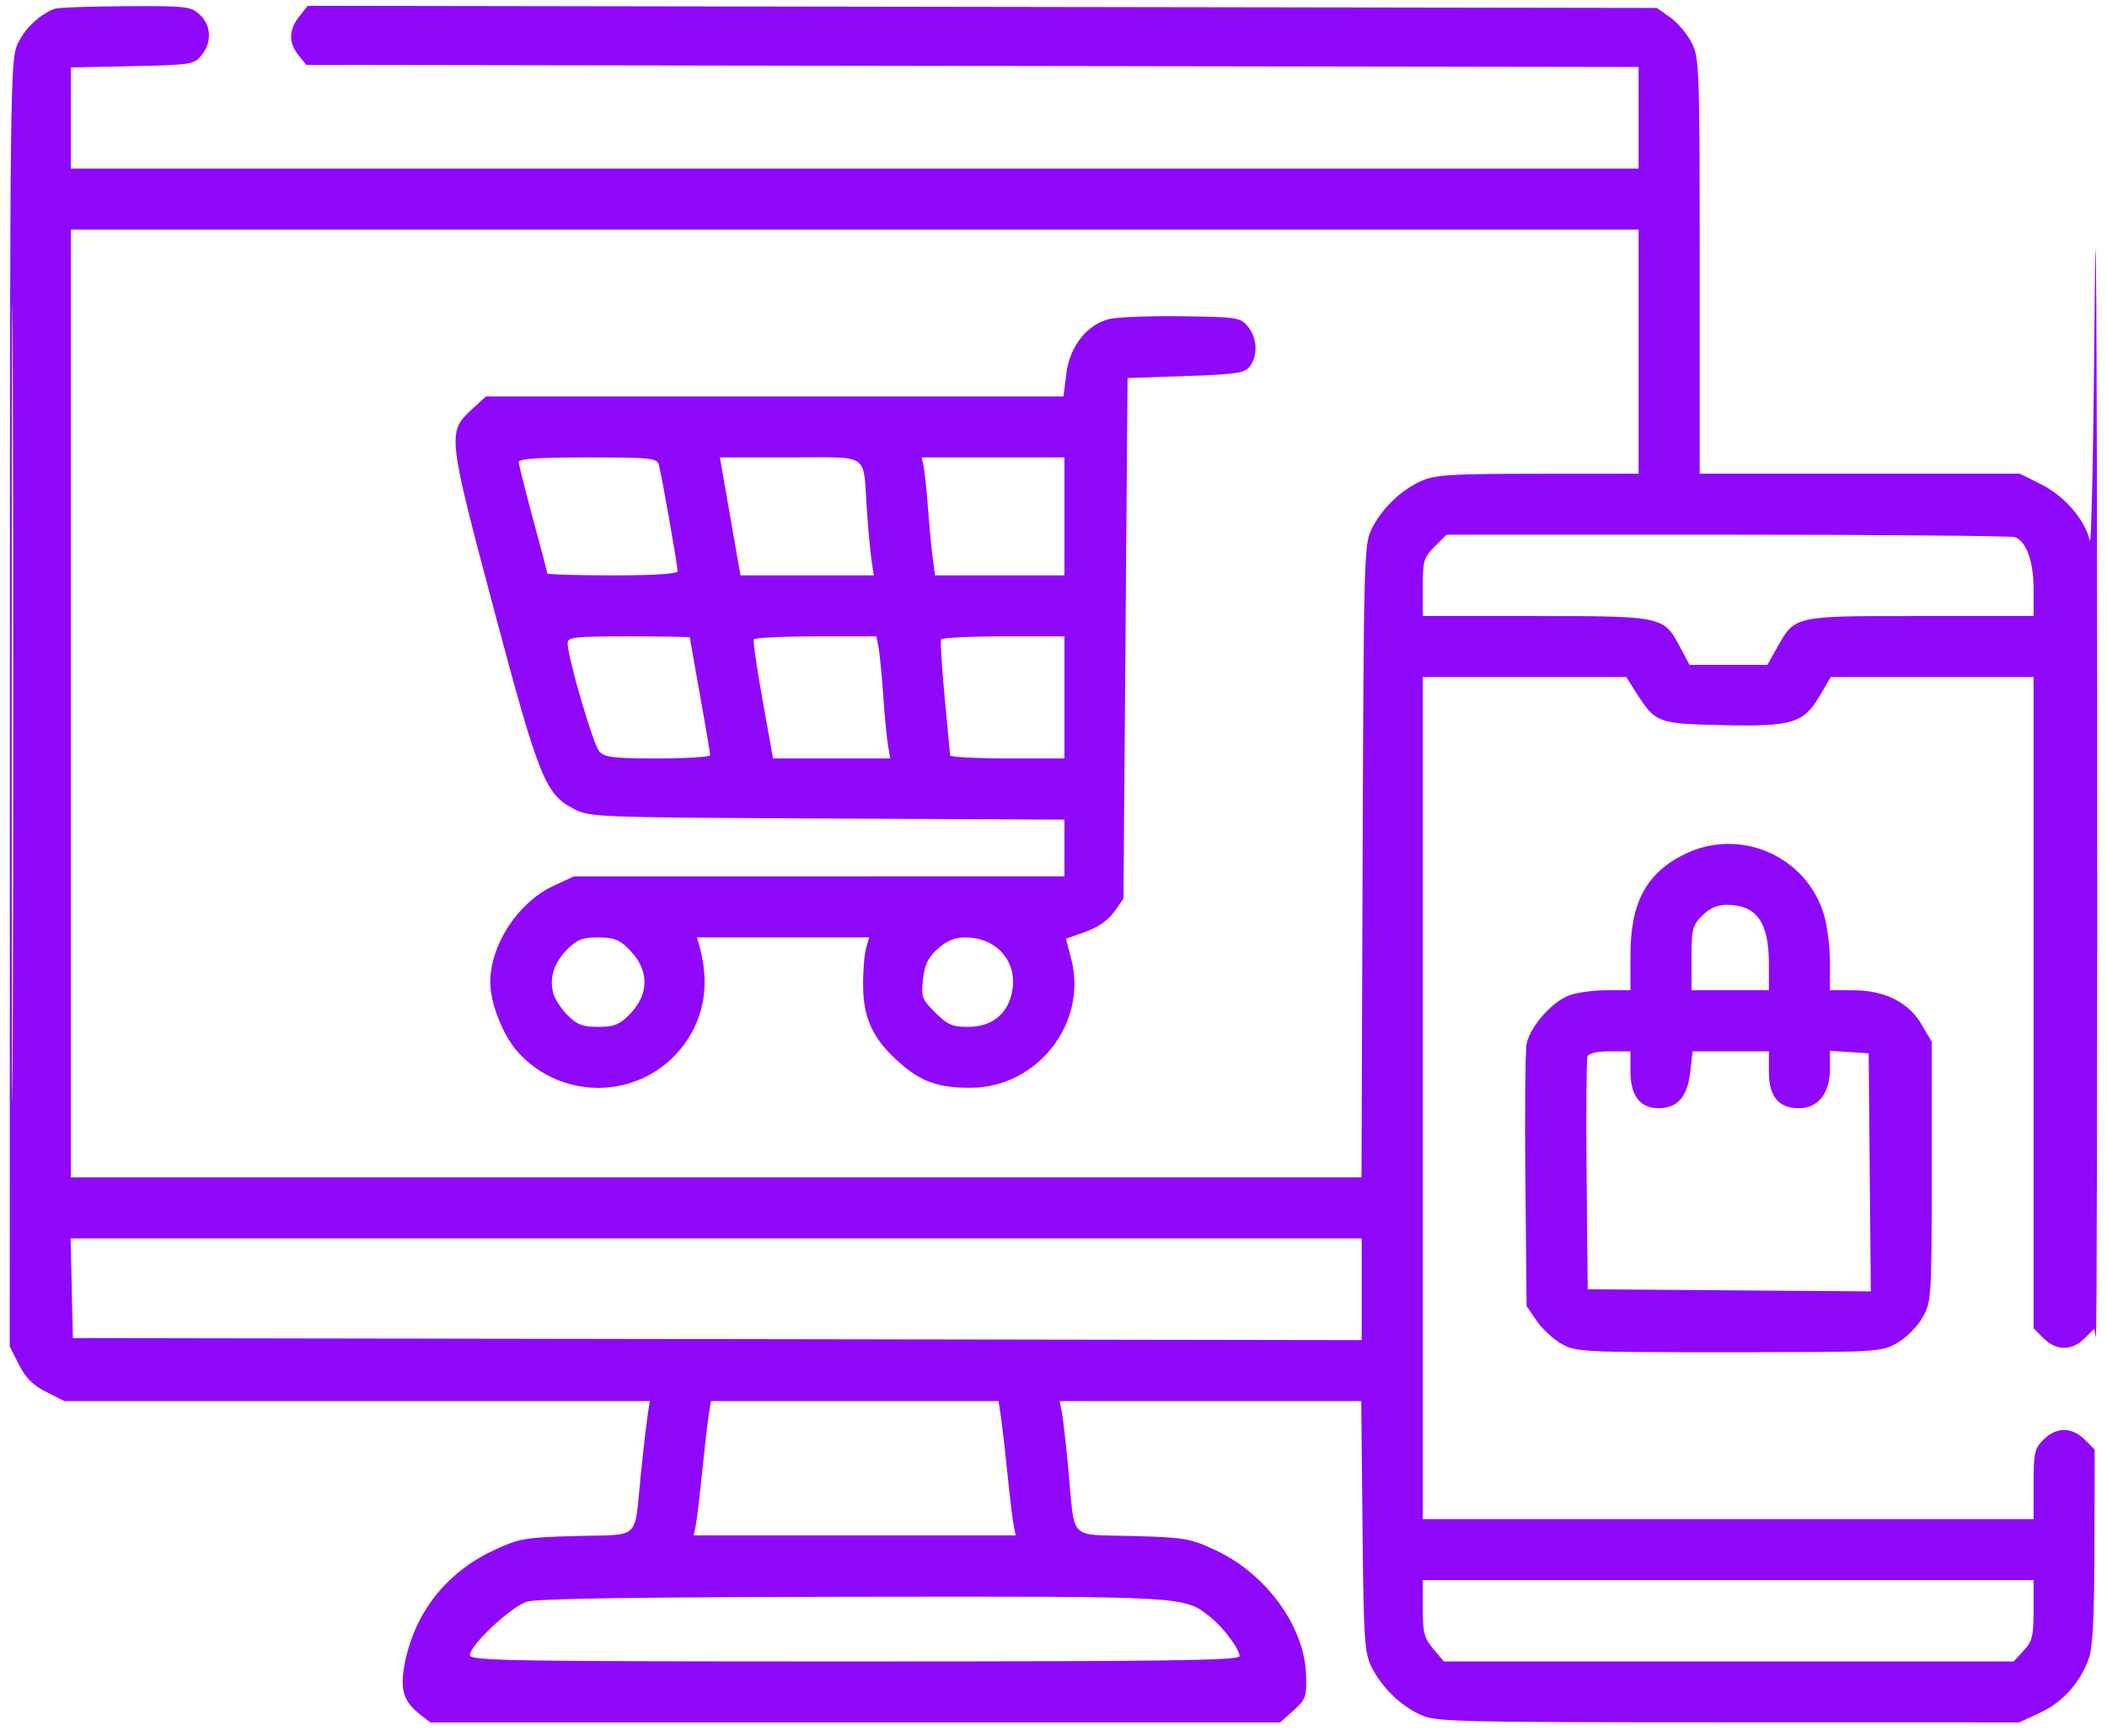 <svg width="108" height="89" viewBox="0 0 108 89" fill="none" xmlns="http://www.w3.org/2000/svg">
<path fill-rule="evenodd" clip-rule="evenodd" d="M2.796 0.452C2.025 0.741 1.255 1.475 0.898 2.262C0.524 3.083 0.509 4.384 0.505 36.071L0.5 69.025L0.97 69.956C1.313 70.636 1.69 71.013 2.371 71.355L3.302 71.825H18.304H33.306L33.188 72.606C33.123 73.037 32.969 74.374 32.847 75.578C32.496 79.025 32.89 78.646 29.567 78.739C26.866 78.816 26.612 78.86 25.296 79.477C22.892 80.606 21.294 82.619 20.763 85.188C20.481 86.553 20.657 87.199 21.489 87.853L22.055 88.298H43.835H65.615L66.297 87.689C66.92 87.132 66.977 86.98 66.952 85.929C66.894 83.422 64.948 80.709 62.324 79.477C61.009 78.86 60.755 78.816 58.054 78.739C54.717 78.645 55.111 79.049 54.766 75.37C54.643 74.051 54.491 72.713 54.43 72.398L54.318 71.825H62.046H69.774L69.838 78.237C69.895 84.037 69.939 84.725 70.297 85.445C70.82 86.497 71.783 87.438 72.818 87.908C73.606 88.265 74.577 88.289 88.582 88.291L103.506 88.294L104.574 87.797C105.728 87.26 106.623 86.262 107.069 85.014C107.272 84.447 107.351 82.867 107.358 79.27L107.367 74.308L106.855 73.796C106.202 73.144 105.401 73.144 104.748 73.796C104.284 74.26 104.236 74.476 104.236 76.09V77.872H88.582H72.927V56.29V34.708H78.143H83.358L83.856 35.49C84.855 37.06 84.955 37.098 88.261 37.172C91.869 37.254 92.448 37.08 93.278 35.665L93.84 34.708H99.038H104.236V51.399V68.09L104.748 68.602C105.398 69.251 106.201 69.255 106.843 68.614L107.344 68.114L107.431 68.562C107.479 68.808 107.509 54.09 107.497 35.855C107.485 16.397 107.432 7.998 107.369 15.524C107.311 22.577 107.199 28.066 107.121 27.722C106.881 26.655 105.819 25.422 104.632 24.831L103.528 24.282H95.324H87.121V13.639C87.121 3.448 87.103 2.961 86.708 2.187C86.481 1.743 85.988 1.16 85.612 0.892L84.929 0.406L50.349 0.352L15.77 0.298L15.336 0.849C14.795 1.536 14.784 2.194 15.301 2.833L15.7 3.325L49.845 3.379L83.99 3.433V6.038V8.642H43.81H3.631V6.051V3.459L6.781 3.392C9.8 3.328 9.947 3.305 10.329 2.833C10.869 2.166 10.834 1.308 10.245 0.755C9.788 0.327 9.575 0.302 6.435 0.318C4.606 0.327 2.968 0.387 2.796 0.452ZM0.602 36.063C0.602 54.298 0.626 61.727 0.657 52.572C0.687 43.416 0.687 28.497 0.657 19.417C0.626 10.337 0.602 17.828 0.602 36.063ZM3.631 36.063V60.356H36.709H69.787L69.844 44.143C69.898 28.706 69.92 27.892 70.297 27.134C70.82 26.082 71.783 25.141 72.818 24.672C73.558 24.336 74.273 24.29 78.824 24.286L83.99 24.282V18.026V11.77H43.81H3.631V36.063ZM56.859 16.353C55.712 16.637 54.832 17.755 54.658 19.15L54.512 20.32H39.713H24.915L24.174 20.997C22.924 22.142 22.947 22.345 25.324 31.267C27.623 39.897 27.945 40.702 29.408 41.466C30.224 41.891 30.53 41.903 42.401 41.959L54.56 42.016V43.47V44.925L41.984 44.927L29.408 44.929L28.353 45.42C26.555 46.257 25.13 48.435 25.13 50.347C25.13 51.437 25.782 53.085 26.55 53.937C28.776 56.403 32.66 56.373 34.802 53.873C36.059 52.407 36.425 50.549 35.857 48.522L35.726 48.053H40.137H44.549L44.388 48.627C44.3 48.942 44.233 49.81 44.24 50.555C44.255 52.232 44.763 53.293 46.124 54.489C47.229 55.461 48.105 55.767 49.759 55.763C53.175 55.752 55.76 52.441 54.91 49.164L54.639 48.123L55.632 47.77C56.265 47.546 56.8 47.174 57.106 46.745L57.586 46.072L57.691 32.727L57.795 19.381L60.787 19.277C63.438 19.185 63.812 19.127 64.074 18.768C64.487 18.202 64.442 17.328 63.971 16.746C63.588 16.274 63.449 16.252 60.579 16.213C58.933 16.191 57.259 16.254 56.859 16.353ZM26.591 23.679C26.591 23.806 26.919 25.122 27.321 26.604C27.723 28.085 28.052 29.342 28.052 29.396C28.052 29.45 29.554 29.494 31.391 29.494C33.578 29.494 34.731 29.419 34.731 29.276C34.731 28.977 33.899 24.265 33.766 23.812C33.67 23.483 33.311 23.447 30.125 23.447C27.674 23.447 26.591 23.518 26.591 23.679ZM37.427 26.471L37.954 29.494H41.37H44.786L44.67 28.713C44.607 28.283 44.497 27.086 44.427 26.054C44.231 23.17 44.649 23.447 40.498 23.447H36.901L37.427 26.471ZM47.344 23.917C47.398 24.175 47.498 25.136 47.566 26.054C47.634 26.971 47.743 28.121 47.809 28.608L47.928 29.494H51.244H54.56V26.471V23.447H50.903H47.246L47.344 23.917ZM73.537 28.019C72.978 28.578 72.927 28.751 72.927 30.104V31.58H78.678C85.209 31.58 85.277 31.594 86.093 33.13L86.598 34.082H88.595H90.592L91.057 33.256C92.02 31.544 91.864 31.58 98.42 31.58H104.236V30.214C104.236 28.783 103.875 27.764 103.287 27.539C103.102 27.468 96.469 27.409 88.549 27.409H74.148L73.537 28.019ZM29.095 32.97C29.095 33.689 30.401 38.163 30.713 38.513C30.991 38.825 31.429 38.878 33.719 38.878C35.194 38.878 36.401 38.803 36.401 38.711C36.401 38.619 36.166 37.235 35.88 35.635C35.593 34.035 35.358 32.703 35.358 32.675C35.357 32.646 33.948 32.622 32.226 32.622C29.443 32.622 29.095 32.661 29.095 32.97ZM38.639 32.779C38.594 32.865 38.797 34.272 39.09 35.907L39.624 38.878H42.627H45.631L45.515 38.2C45.452 37.828 45.342 36.678 45.271 35.646C45.2 34.614 45.094 33.511 45.034 33.196L44.925 32.622H41.823C40.117 32.622 38.684 32.693 38.639 32.779ZM48.239 32.779C48.193 32.865 48.276 34.202 48.422 35.75C48.568 37.298 48.694 38.636 48.701 38.722C48.709 38.808 50.03 38.878 51.638 38.878H54.56V35.75V32.622H51.441C49.726 32.622 48.285 32.693 48.239 32.779ZM86.321 43.8C84.373 44.77 83.572 46.28 83.572 48.985V50.764H82.313C81.621 50.764 80.751 50.891 80.379 51.045C79.484 51.419 78.406 52.673 78.249 53.522C78.18 53.898 78.152 57.074 78.187 60.58L78.25 66.956L78.768 67.711C79.053 68.126 79.629 68.659 80.049 68.894C80.78 69.305 81.127 69.322 88.61 69.319C96.314 69.315 96.419 69.31 97.24 68.845C97.705 68.582 98.277 68.011 98.541 67.546C99.001 66.733 99.011 66.578 99.015 60.061L99.018 53.407L98.499 52.523C97.825 51.373 96.608 50.764 94.986 50.764H93.8V49.342C93.8 48.56 93.662 47.458 93.493 46.892C92.589 43.864 89.16 42.386 86.321 43.8ZM87.253 46.934C86.752 47.435 86.703 47.63 86.703 49.124V50.764H88.686H90.669V49.398C90.669 47.276 90.034 46.385 88.519 46.385C88.024 46.385 87.634 46.554 87.253 46.934ZM29.09 48.652C28.405 49.336 28.154 50.102 28.353 50.895C28.429 51.196 28.76 51.712 29.09 52.042C29.578 52.53 29.869 52.641 30.661 52.641C31.452 52.641 31.743 52.53 32.231 52.042C33.304 50.971 33.304 49.723 32.231 48.652C31.743 48.164 31.452 48.053 30.661 48.053C29.869 48.053 29.578 48.164 29.09 48.652ZM48.072 48.633C47.572 49.08 47.396 49.439 47.312 50.191C47.209 51.098 47.255 51.223 47.937 51.905C48.56 52.527 48.817 52.641 49.606 52.641C50.756 52.641 51.543 52.078 51.827 51.052C52.274 49.431 51.186 48.053 49.459 48.053C48.948 48.053 48.523 48.231 48.072 48.633ZM81.371 54.155C81.315 54.3 81.294 57.045 81.325 60.254L81.381 66.09L88.637 66.145L95.893 66.2L95.838 60.098L95.783 53.996L94.791 53.932L93.8 53.869V54.79C93.8 56.037 93.195 56.811 92.219 56.811C91.16 56.811 90.669 56.216 90.669 54.934V53.892H88.715H86.761L86.633 54.986C86.488 56.235 85.975 56.811 85.01 56.811C84.07 56.811 83.572 56.161 83.572 54.934V53.892H82.522C81.868 53.892 81.434 53.991 81.371 54.155ZM3.677 66.038L3.735 68.593L36.766 68.645L69.796 68.698V66.091V63.484H36.707H3.618L3.677 66.038ZM36.319 72.606C36.254 73.037 36.1 74.374 35.978 75.578C35.855 76.782 35.711 77.978 35.656 78.237L35.558 78.706H43.81H52.063L51.964 78.237C51.91 77.978 51.765 76.782 51.643 75.578C51.52 74.374 51.367 73.037 51.302 72.606L51.183 71.825H43.81H36.437L36.319 72.606ZM72.927 82.443C72.927 83.692 73 83.974 73.468 84.528L74.008 85.17H88.61H103.212L103.724 84.618C104.171 84.137 104.236 83.872 104.236 82.533V81H88.582H72.927V82.443ZM27.008 82.106C26.192 82.363 24.086 84.337 24.086 84.844C24.086 85.138 26.051 85.17 43.81 85.17C59.9 85.17 63.535 85.12 63.535 84.898C63.535 84.533 62.685 83.401 62.015 82.875C60.674 81.821 60.878 81.832 43.732 81.855C32.709 81.87 27.512 81.948 27.008 82.106Z" fill="#8F08FA"/>
</svg>
